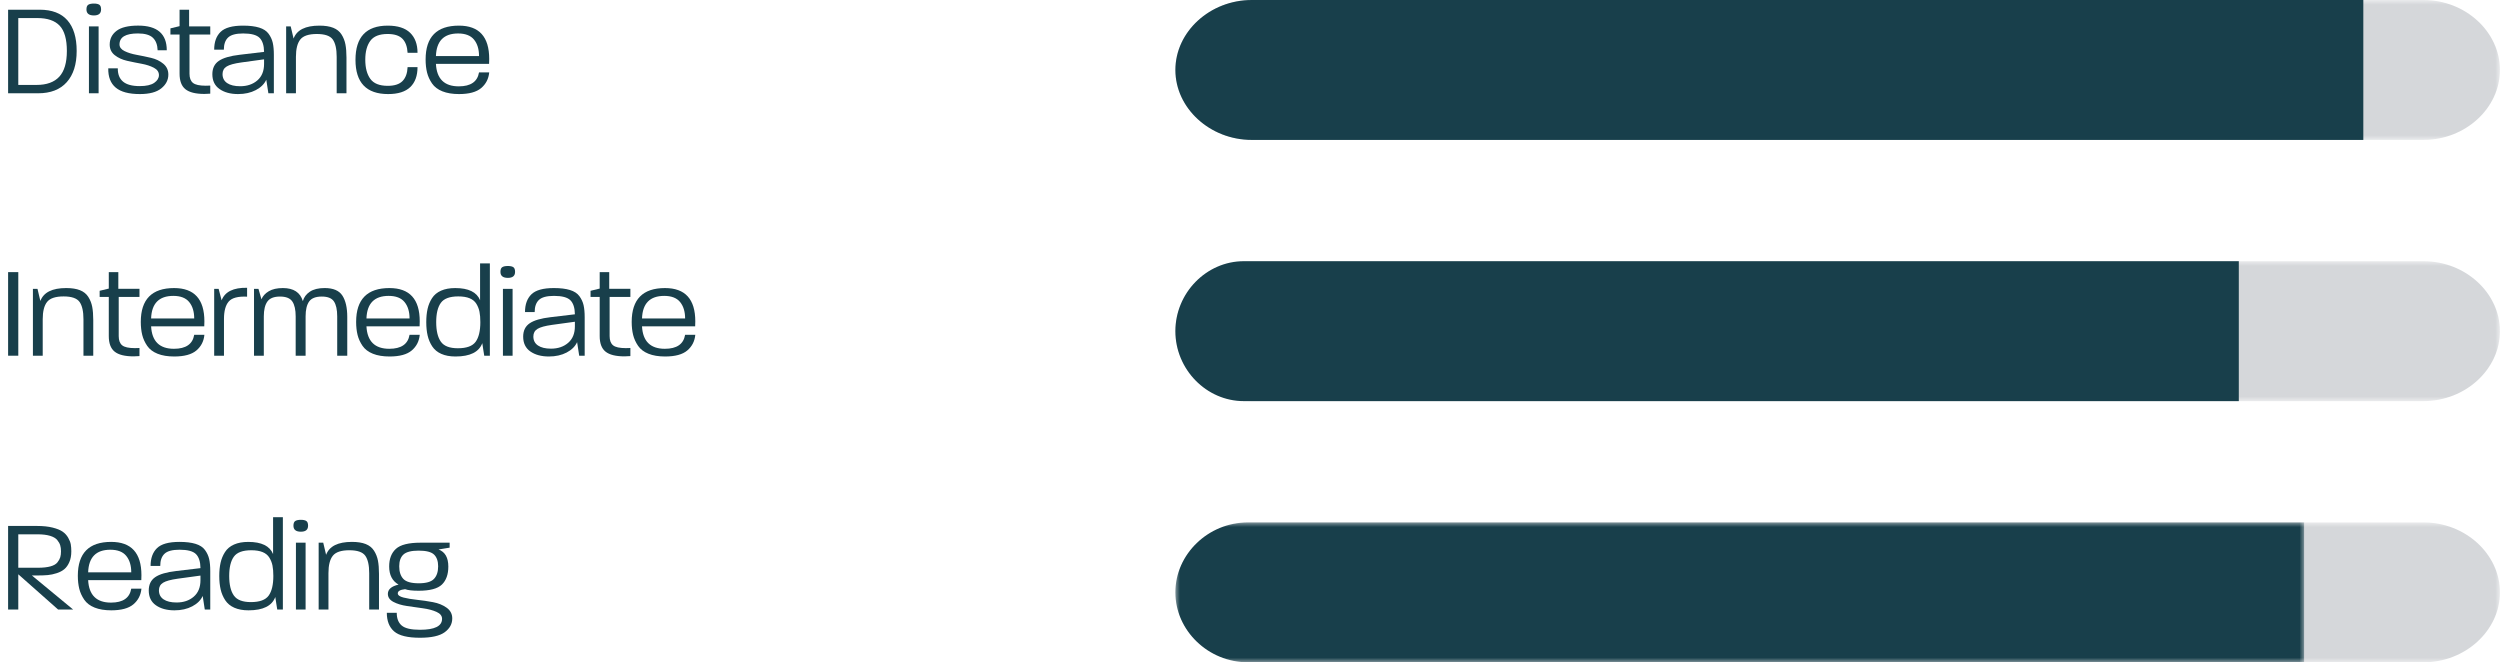 <?xml version="1.0" encoding="utf-8"?>
<!-- Generator: Adobe Illustrator 24.1.0, SVG Export Plug-In . SVG Version: 6.00 Build 0)  -->
<svg version="1.1" id="Layer_1" xmlns="http://www.w3.org/2000/svg" xmlns:xlink="http://www.w3.org/1999/xlink" x="0px" y="0px"
	 viewBox="0 0 268 71" style="enable-background:new 0 0 268 71;" xml:space="preserve">
<style type="text/css">
	.st0{filter:url(#Adobe_OpacityMaskFilter);}
	.st1{fill-rule:evenodd;clip-rule:evenodd;fill:#FFFFFF;}
	.st2{mask:url(#mask-2_1_);fill-rule:evenodd;clip-rule:evenodd;fill:#D5D7DA;}
	.st3{fill-rule:evenodd;clip-rule:evenodd;fill:#183F4B;}
	.st4{filter:url(#Adobe_OpacityMaskFilter_1_);}
	.st5{mask:url(#mask-4_1_);fill-rule:evenodd;clip-rule:evenodd;fill:#D5D7DA;}
	.st6{filter:url(#Adobe_OpacityMaskFilter_2_);}
	.st7{mask:url(#mask-6_1_);fill-rule:evenodd;clip-rule:evenodd;fill:#D5D7DA;}
	.st8{filter:url(#Adobe_OpacityMaskFilter_3_);}
	.st9{mask:url(#mask-8_1_);fill-rule:evenodd;clip-rule:evenodd;fill:#183F4B;}
	.st10{enable-background:new    ;}
	.st11{fill:#183F4B;}
</style>
<desc>Created with Sketch.</desc>
<g id="GD_x2F_Lens-flow">
	
		<g id="GD_x2F_home_x2F_LENS-FLOW_x2F_PACKAGE_x2F_KODAK_x2F_Vision-type_x2F_varifocal" transform="translate(-747, -625)">
		<g id="chart-supreme" transform="translate(747, 622)">
			<g id="Group-17" transform="translate(126, 3)">
				<g id="Group-3">
					<g id="Clip-2">
					</g>
					<defs>
						<filter id="Adobe_OpacityMaskFilter" filterUnits="userSpaceOnUse" x="0" y="0" width="141.993" height="15">
							<feColorMatrix  type="matrix" values="1 0 0 0 0  0 1 0 0 0  0 0 1 0 0  0 0 0 1 0"/>
						</filter>
					</defs>
					<mask maskUnits="userSpaceOnUse" x="0" y="0" width="141.993" height="15" id="mask-2_1_">
						<g class="st0">
							<polygon id="path-1_1_" class="st1" points="0,0 141.993,0 141.993,15 0,15 							"/>
						</g>
					</mask>
					<path id="Fill-1" class="st2" d="M8.192,0h125.609c4.479,0,8.193,3.4,8.193,7.5s-3.714,7.5-8.193,7.5H8.192
						c-4.479,0-8.192-3.4-8.192-7.5S3.713,0,8.192,0"/>
				</g>
				<path id="Fill-4" class="st3" d="M8.192,0h119.156v15H8.192c-4.479,0-8.192-3.4-8.192-7.5S3.713,0,8.192,0"
					/>
				<g id="Group-8" transform="translate(0, 28)">
					<g id="Clip-7">
					</g>
					<defs>
						<filter id="Adobe_OpacityMaskFilter_1_" filterUnits="userSpaceOnUse" x="0" y="0" width="141.993" height="15">
							<feColorMatrix  type="matrix" values="1 0 0 0 0  0 1 0 0 0  0 0 1 0 0  0 0 0 1 0"/>
						</filter>
					</defs>
					<mask maskUnits="userSpaceOnUse" x="0" y="0" width="141.993" height="15" id="mask-4_1_">
						<g class="st4">
							<polygon id="path-3_1_" class="st1" points="0,0 141.993,0 141.993,15 0,15 							"/>
						</g>
					</mask>
					<path id="Fill-6" class="st5" d="M8.192,0h125.609c4.479,0,8.193,3.4,8.193,7.5s-3.714,7.5-8.193,7.5H8.192
						c-4.479,0-8.192-3.4-8.192-7.5S3.713,0,8.192,0"/>
				</g>
				<g id="Group-11" transform="translate(0, 56)">
					<g id="Clip-10">
					</g>
					<defs>
						<filter id="Adobe_OpacityMaskFilter_2_" filterUnits="userSpaceOnUse" x="0" y="0" width="141.993" height="15">
							<feColorMatrix  type="matrix" values="1 0 0 0 0  0 1 0 0 0  0 0 1 0 0  0 0 0 1 0"/>
						</filter>
					</defs>
					<mask maskUnits="userSpaceOnUse" x="0" y="0" width="141.993" height="15" id="mask-6_1_">
						<g class="st6">
							<polygon id="path-5_1_" class="st1" points="0,0 141.993,0 141.993,15 0,15 							"/>
						</g>
					</mask>
					<path id="Fill-9" class="st7" d="M8.192,0h125.609c4.479,0,8.193,3.399,8.193,7.5c0,4.1-3.714,7.5-8.193,7.5H8.192
						c-4.479,0-8.192-3.4-8.192-7.5C0,3.399,3.713,0,8.192,0"/>
				</g>
				<path id="Fill-12" class="st3" d="M7.333,28h106.667v15H7.333c-4.009,0-7.333-3.4-7.333-7.5
					S3.324,28,7.333,28"/>
				<g id="Group-16" transform="translate(0, 56)">
					<g id="Clip-15">
					</g>
					<defs>
						<filter id="Adobe_OpacityMaskFilter_3_" filterUnits="userSpaceOnUse" x="0" y="0" width="121" height="15">
							<feColorMatrix  type="matrix" values="1 0 0 0 0  0 1 0 0 0  0 0 1 0 0  0 0 0 1 0"/>
						</filter>
					</defs>
					<mask maskUnits="userSpaceOnUse" x="0" y="0" width="121" height="15" id="mask-8_1_">
						<g class="st8">
							<polygon id="path-7_1_" class="st1" points="0,0 121,0 121,15 0,15 							"/>
						</g>
					</mask>
					<path id="Fill-14" class="st9" d="M7.783,0H121v15H7.783C3.528,15,0,11.6,0,7.5C0,3.399,3.528,0,7.783,0"/>
				</g>
			</g>
			<g id="Group-2">
				<g class="st10">
					<path class="st11" d="M0.869,13v-8.96h3.388c1.307,0,2.294,0.376,2.961,1.127
						c0.667,0.751,1.001,1.851,1.001,3.297c0,1.438-0.354,2.553-1.064,3.346c-0.709,0.794-1.731,1.19-3.066,1.19
						H0.869z M1.96,12.104h1.96c1.083,0,1.895-0.294,2.436-0.882c0.541-0.588,0.812-1.507,0.812-2.758
						c0-1.26-0.257-2.163-0.77-2.709s-1.312-0.819-2.394-0.819H1.96V12.104z"/>
					<path class="st11" d="M10.066,4.656c-0.532,0-0.798-0.215-0.798-0.644c0-0.252,0.065-0.42,0.196-0.504
						c0.13-0.084,0.331-0.126,0.602-0.126c0.261,0,0.455,0.042,0.581,0.126s0.189,0.252,0.189,0.504
						C10.836,4.441,10.58,4.656,10.066,4.656z M9.534,13v-7.168h1.036v7.168H9.534z"/>
					<path class="st11" d="M14.994,13.084c-1.176,0-2.04-0.231-2.59-0.693s-0.816-1.149-0.798-2.064h1.022
						c-0.009,0.625,0.177,1.099,0.56,1.421s0.98,0.483,1.792,0.483c0.7,0,1.218-0.117,1.554-0.351
						s0.504-0.509,0.504-0.826c0-0.336-0.182-0.6-0.546-0.791c-0.364-0.19-0.803-0.333-1.316-0.427
						c-0.513-0.093-1.029-0.198-1.547-0.315c-0.518-0.117-0.959-0.317-1.323-0.603
						c-0.364-0.284-0.546-0.665-0.546-1.141c0-0.606,0.245-1.097,0.735-1.471c0.49-0.373,1.262-0.56,2.317-0.56
						c2.044,0,3.066,0.882,3.066,2.646h-0.98c-0.019-0.588-0.189-1.035-0.511-1.344
						c-0.322-0.308-0.856-0.462-1.603-0.462c-1.316,0-1.974,0.393-1.974,1.176c0,0.299,0.18,0.537,0.539,0.714
						c0.359,0.178,0.795,0.314,1.309,0.406c0.513,0.094,1.026,0.201,1.54,0.322
						c0.513,0.121,0.949,0.331,1.309,0.63s0.539,0.686,0.539,1.162c0,0.579-0.252,1.071-0.756,1.477
						C16.786,12.881,16.02,13.084,14.994,13.084z"/>
					<path class="st11" d="M21.91,13.07c-0.933,0-1.61-0.168-2.03-0.504s-0.63-0.892-0.63-1.666V6.7h-0.98V6.042
						l0.98-0.238V4.04h1.022v1.792H22.54v0.868H20.314v4.2c0,0.457,0.123,0.786,0.371,0.986
						c0.247,0.201,0.702,0.302,1.365,0.302c0.205,0,0.369-0.005,0.49-0.015v0.868
						C22.241,13.061,22.031,13.07,21.91,13.07z"/>
					<path class="st11" d="M25.522,13.084c-0.812,0-1.475-0.18-1.988-0.539c-0.514-0.359-0.77-0.889-0.77-1.589
						c0-0.635,0.231-1.11,0.693-1.428s1.211-0.537,2.247-0.658l2.604-0.309c-0.009-0.69-0.17-1.191-0.483-1.505
						c-0.313-0.312-0.898-0.469-1.757-0.469c-0.774,0-1.313,0.144-1.617,0.435
						c-0.304,0.289-0.455,0.723-0.455,1.302H22.96c0-0.821,0.229-1.456,0.686-1.904
						c0.457-0.448,1.26-0.672,2.408-0.672c0.7,0,1.276,0.07,1.729,0.21c0.453,0.14,0.789,0.359,1.008,0.658
						s0.369,0.62,0.448,0.966c0.079,0.346,0.119,0.779,0.119,1.302v4.116H28.77l-0.224-1.456
						c-0.205,0.457-0.579,0.828-1.12,1.113C26.885,12.941,26.25,13.084,25.522,13.084z M25.746,12.244
						c0.747,0,1.36-0.208,1.841-0.623c0.481-0.415,0.721-1.006,0.721-1.772V9.361l-2.45,0.336
						c-0.737,0.102-1.255,0.245-1.554,0.427c-0.299,0.182-0.448,0.455-0.448,0.819
						c0,0.42,0.166,0.741,0.497,0.966C24.684,12.132,25.148,12.244,25.746,12.244z"/>
					<path class="st11" d="M30.674,13v-7.168h0.49l0.308,1.302c0.345-0.924,1.269-1.386,2.772-1.386
						c0.597,0,1.089,0.077,1.477,0.231c0.387,0.154,0.684,0.393,0.889,0.715c0.205,0.321,0.345,0.677,0.42,1.063
						c0.074,0.388,0.112,0.861,0.112,1.421v3.822h-1.05V9.094c0-0.849-0.14-1.47-0.42-1.861
						c-0.28-0.393-0.85-0.589-1.708-0.589c-0.868,0-1.458,0.196-1.771,0.589c-0.313,0.392-0.469,1.013-0.469,1.861
						v3.906H30.674z"/>
					<path class="st11" d="M41.608,13.084c-2.333,0-3.5-1.223-3.5-3.668s1.152-3.668,3.458-3.668
						c1.073,0,1.873,0.257,2.401,0.769c0.527,0.514,0.791,1.228,0.791,2.143h-1.064
						c-0.038-0.672-0.224-1.176-0.56-1.512c-0.336-0.337-0.863-0.505-1.582-0.505c-0.877,0-1.496,0.245-1.855,0.735
						s-0.539,1.164-0.539,2.023c0,0.867,0.18,1.552,0.539,2.051s0.982,0.749,1.869,0.749
						c0.718,0,1.246-0.17,1.582-0.511s0.518-0.838,0.546-1.491h1.064c0,0.924-0.259,1.636-0.777,2.135
						S42.672,13.084,41.608,13.084z"/>
					<path class="st11" d="M49.21,13.084c-0.7,0-1.295-0.098-1.785-0.294c-0.49-0.196-0.861-0.478-1.113-0.847
						c-0.252-0.369-0.43-0.759-0.532-1.169c-0.102-0.411-0.154-0.878-0.154-1.4c0-2.417,1.19-3.626,3.57-3.626
						c2.165,0,3.248,1.19,3.248,3.57c0,0.224-0.005,0.401-0.014,0.531h-5.698c0.084,1.605,0.9,2.408,2.45,2.408
						c1.279,0,2.002-0.499,2.17-1.498h1.092c-0.065,0.691-0.352,1.251-0.861,1.681
						C51.074,12.869,50.283,13.084,49.21,13.084z M46.732,9.01h4.62c0-0.737-0.18-1.325-0.539-1.764
						c-0.359-0.439-0.927-0.658-1.701-0.658C47.581,6.588,46.788,7.396,46.732,9.01z"/>
				</g>
				<g class="st10">
					<path class="st11" d="M0.869,41.132v-8.96h1.092v8.96H0.869z"/>
					<path class="st11" d="M3.529,41.132v-7.168h0.49l0.308,1.302c0.345-0.924,1.269-1.386,2.772-1.386
						c0.597,0,1.089,0.077,1.477,0.231c0.387,0.154,0.684,0.393,0.889,0.715c0.205,0.321,0.345,0.677,0.42,1.063
						c0.074,0.388,0.112,0.861,0.112,1.421v3.823H8.947v-3.907c0-0.849-0.14-1.47-0.42-1.861
						c-0.28-0.393-0.85-0.589-1.708-0.589c-0.868,0-1.458,0.196-1.771,0.589c-0.313,0.392-0.469,1.013-0.469,1.861
						v3.907H3.529z"/>
					<path class="st11" d="M14.322,41.202c-0.933,0-1.61-0.168-2.03-0.504s-0.63-0.892-0.63-1.667v-4.2h-0.98
						v-0.658l0.98-0.238v-1.764h1.022v1.792h2.268v0.868h-2.226v4.2c0,0.457,0.123,0.786,0.371,0.987
						c0.247,0.201,0.702,0.301,1.365,0.301c0.205,0,0.369-0.004,0.49-0.014v0.867
						C14.654,41.193,14.444,41.202,14.322,41.202z"/>
					<path class="st11" d="M18.677,41.216c-0.7,0-1.295-0.098-1.785-0.295c-0.49-0.195-0.861-0.478-1.113-0.846
						c-0.252-0.37-0.43-0.759-0.532-1.169c-0.102-0.411-0.154-0.878-0.154-1.4c0-2.417,1.19-3.626,3.57-3.626
						c2.165,0,3.248,1.19,3.248,3.57c0,0.224-0.005,0.401-0.014,0.531h-5.698c0.084,1.605,0.9,2.409,2.45,2.409
						c1.279,0,2.002-0.5,2.17-1.498h1.092c-0.065,0.691-0.352,1.25-0.861,1.68
						C20.541,41.001,19.75,41.216,18.677,41.216z M16.199,37.141h4.62c0-0.737-0.18-1.325-0.539-1.764
						c-0.359-0.439-0.927-0.658-1.701-0.658C17.048,34.719,16.255,35.527,16.199,37.141z"/>
					<path class="st11" d="M22.96,41.132v-7.168h0.476l0.322,1.232c0.354-0.925,1.265-1.372,2.73-1.345v0.952
						c-0.971-0.047-1.627,0.126-1.967,0.519c-0.341,0.392-0.511,1.017-0.511,1.876v3.934H22.96z"/>
					<path class="st11" d="M27.23,41.132v-7.168h0.476l0.322,1.12c0.14-0.346,0.401-0.633,0.784-0.861
						c0.382-0.229,0.886-0.343,1.512-0.343c1.148,0,1.862,0.467,2.142,1.4c0.112-0.411,0.361-0.747,0.749-1.009
						c0.387-0.261,0.917-0.392,1.589-0.392c0.915,0,1.547,0.269,1.897,0.805c0.35,0.537,0.525,1.3,0.525,2.289
						v4.159h-1.078v-4.214c0-0.719-0.117-1.253-0.35-1.603c-0.233-0.35-0.667-0.524-1.302-0.524
						c-0.653,0-1.106,0.177-1.358,0.532c-0.252,0.354-0.378,0.887-0.378,1.596v4.214h-1.064v-4.214
						c0-0.709-0.119-1.241-0.357-1.596c-0.238-0.355-0.679-0.532-1.323-0.532s-1.094,0.177-1.351,0.532
						c-0.256,0.354-0.385,0.887-0.385,1.596v4.214H27.23z"/>
					<path class="st11" d="M41.762,41.216c-0.7,0-1.295-0.098-1.785-0.295c-0.49-0.195-0.861-0.478-1.113-0.846
						c-0.252-0.37-0.43-0.759-0.532-1.169c-0.102-0.411-0.154-0.878-0.154-1.4c0-2.417,1.19-3.626,3.57-3.626
						c2.165,0,3.248,1.19,3.248,3.57c0,0.224-0.005,0.401-0.014,0.531h-5.698c0.084,1.605,0.9,2.409,2.45,2.409
						c1.279,0,2.002-0.5,2.17-1.498h1.092c-0.065,0.691-0.352,1.25-0.861,1.68
						C43.627,41.001,42.835,41.216,41.762,41.216z M39.284,37.141h4.62c0-0.737-0.18-1.325-0.539-1.764
						c-0.359-0.439-0.927-0.658-1.701-0.658C40.133,34.719,39.34,35.527,39.284,37.141z"/>
					<path class="st11" d="M48.832,41.216c-0.597,0-1.106-0.094-1.526-0.281c-0.42-0.185-0.744-0.455-0.973-0.805
						c-0.229-0.349-0.392-0.735-0.49-1.155s-0.147-0.9-0.147-1.441c0-0.532,0.046-1.006,0.14-1.421
						c0.093-0.416,0.252-0.799,0.476-1.148c0.224-0.35,0.546-0.618,0.966-0.805s0.928-0.28,1.526-0.28
						c1.419,0,2.305,0.434,2.66,1.302V31.233h1.05v9.899h-0.602c-0.009-0.047-0.037-0.219-0.084-0.518
						s-0.089-0.574-0.126-0.827C51.347,40.739,50.391,41.216,48.832,41.216z M49.084,40.333
						c0.934,0,1.568-0.231,1.904-0.693c0.336-0.462,0.504-1.164,0.504-2.106c0-0.439-0.03-0.81-0.091-1.113
						c-0.061-0.304-0.173-0.588-0.336-0.855c-0.164-0.266-0.406-0.464-0.728-0.595
						c-0.322-0.131-0.726-0.196-1.211-0.196c-0.915,0-1.538,0.231-1.869,0.693
						c-0.332,0.462-0.497,1.15-0.497,2.065c0,0.924,0.166,1.621,0.497,2.093
						C47.588,40.099,48.197,40.333,49.084,40.333z"/>
					<path class="st11" d="M54.446,32.788c-0.532,0-0.798-0.215-0.798-0.644c0-0.252,0.065-0.42,0.196-0.504
						c0.13-0.084,0.331-0.126,0.602-0.126c0.261,0,0.455,0.042,0.581,0.126s0.189,0.252,0.189,0.504
						C55.216,32.573,54.959,32.788,54.446,32.788z M53.914,41.132v-7.168h1.036v7.168H53.914z"/>
					<path class="st11" d="M58.842,41.216c-0.812,0-1.475-0.18-1.988-0.539c-0.514-0.359-0.77-0.889-0.77-1.589
						c0-0.635,0.231-1.11,0.693-1.428s1.211-0.537,2.247-0.658l2.604-0.309c-0.009-0.69-0.17-1.191-0.483-1.505
						c-0.313-0.312-0.898-0.469-1.757-0.469c-0.774,0-1.313,0.144-1.617,0.435
						c-0.304,0.289-0.455,0.723-0.455,1.302h-1.036c0-0.821,0.229-1.456,0.686-1.904
						c0.457-0.448,1.26-0.672,2.408-0.672c0.7,0,1.276,0.07,1.729,0.21c0.453,0.14,0.789,0.359,1.008,0.658
						s0.369,0.62,0.448,0.966c0.079,0.346,0.119,0.779,0.119,1.302v4.117h-0.588l-0.224-1.456
						c-0.205,0.457-0.579,0.828-1.12,1.113C60.205,41.073,59.57,41.216,58.842,41.216z M59.066,40.376
						c0.747,0,1.36-0.209,1.841-0.624c0.481-0.415,0.721-1.006,0.721-1.772v-0.489l-2.45,0.336
						c-0.737,0.102-1.255,0.245-1.554,0.427c-0.299,0.182-0.448,0.455-0.448,0.819
						c0,0.42,0.166,0.741,0.497,0.966C58.004,40.263,58.468,40.376,59.066,40.376z"/>
					<path class="st11" d="M66.947,41.202c-0.933,0-1.61-0.168-2.03-0.504s-0.63-0.892-0.63-1.667v-4.2h-0.98
						v-0.658l0.98-0.238v-1.764h1.022v1.792h2.268v0.868h-2.226v4.2c0,0.457,0.123,0.786,0.371,0.987
						c0.247,0.201,0.702,0.301,1.365,0.301c0.205,0,0.369-0.004,0.49-0.014v0.867
						C67.279,41.193,67.069,41.202,66.947,41.202z"/>
					<path class="st11" d="M71.302,41.216c-0.7,0-1.295-0.098-1.785-0.295c-0.49-0.195-0.861-0.478-1.113-0.846
						c-0.252-0.37-0.43-0.759-0.532-1.169c-0.102-0.411-0.154-0.878-0.154-1.4c0-2.417,1.19-3.626,3.57-3.626
						c2.165,0,3.248,1.19,3.248,3.57c0,0.224-0.005,0.401-0.014,0.531h-5.698c0.084,1.605,0.9,2.409,2.45,2.409
						c1.279,0,2.002-0.5,2.17-1.498h1.092c-0.065,0.691-0.352,1.25-0.861,1.68
						C73.166,41.001,72.375,41.216,71.302,41.216z M68.824,37.141h4.62c0-0.737-0.18-1.325-0.539-1.764
						c-0.359-0.439-0.927-0.658-1.701-0.658C69.673,34.719,68.88,35.527,68.824,37.141z"/>
				</g>
				<g class="st10">
					<path class="st11" d="M0.868,68.343v-8.96h3.122c0.634,0,1.185,0.059,1.652,0.175
						c0.466,0.117,0.824,0.262,1.071,0.435s0.446,0.39,0.595,0.65c0.149,0.262,0.243,0.502,0.28,0.722
						c0.037,0.219,0.056,0.464,0.056,0.734c0,0.448-0.07,0.833-0.21,1.155s-0.317,0.574-0.532,0.756
						S6.414,64.337,6.083,64.444c-0.332,0.107-0.649,0.176-0.952,0.203c-0.303,0.028-0.651,0.042-1.043,0.042H3.416
						l4.424,3.654H6.23l-4.27-3.78v3.78H0.868z M1.96,63.862h2.128c0.532,0,0.973-0.049,1.323-0.146
						s0.6-0.242,0.749-0.434c0.149-0.191,0.249-0.374,0.301-0.547c0.051-0.172,0.077-0.385,0.077-0.637
						c0-0.242-0.028-0.457-0.084-0.644c-0.056-0.186-0.164-0.376-0.322-0.567s-0.415-0.341-0.77-0.448
						c-0.354-0.106-0.803-0.161-1.344-0.161H1.96V63.862z"/>
					<path class="st11" d="M11.928,68.427c-0.7,0-1.295-0.098-1.785-0.294c-0.49-0.196-0.861-0.478-1.113-0.847
						c-0.252-0.369-0.43-0.759-0.532-1.169c-0.102-0.411-0.154-0.878-0.154-1.4c0-2.417,1.19-3.626,3.57-3.626
						c2.165,0,3.248,1.19,3.248,3.57c0,0.224-0.005,0.401-0.014,0.531H9.45c0.084,1.605,0.9,2.408,2.45,2.408
						c1.279,0,2.002-0.499,2.17-1.498h1.092c-0.065,0.691-0.352,1.251-0.861,1.681
						C13.793,68.212,13.002,68.427,11.928,68.427z M9.45,64.353h4.62c0-0.737-0.18-1.325-0.539-1.764
						c-0.359-0.439-0.927-0.658-1.701-0.658C10.299,61.931,9.506,62.738,9.45,64.353z"/>
					<path class="st11" d="M18.704,68.427c-0.812,0-1.475-0.18-1.988-0.539c-0.514-0.359-0.77-0.889-0.77-1.589
						c0-0.635,0.231-1.11,0.693-1.428s1.211-0.537,2.247-0.658l2.604-0.309c-0.009-0.69-0.17-1.191-0.483-1.505
						c-0.313-0.312-0.898-0.469-1.757-0.469c-0.774,0-1.313,0.144-1.617,0.435
						c-0.304,0.289-0.455,0.723-0.455,1.302h-1.036c0-0.821,0.229-1.456,0.686-1.904
						c0.457-0.448,1.26-0.672,2.408-0.672c0.7,0,1.276,0.07,1.729,0.21c0.453,0.14,0.789,0.359,1.008,0.658
						s0.369,0.62,0.448,0.966c0.079,0.346,0.119,0.779,0.119,1.302v4.116h-0.588l-0.224-1.456
						c-0.205,0.457-0.579,0.828-1.12,1.113C20.066,68.284,19.432,68.427,18.704,68.427z M18.928,67.587
						c0.747,0,1.36-0.208,1.841-0.623c0.481-0.415,0.721-1.006,0.721-1.772v-0.489l-2.45,0.336
						c-0.737,0.102-1.255,0.245-1.554,0.427c-0.299,0.182-0.448,0.455-0.448,0.819
						c0,0.42,0.166,0.741,0.497,0.966C17.866,67.475,18.33,67.587,18.928,67.587z"/>
					<path class="st11" d="M26.642,68.427c-0.597,0-1.106-0.093-1.526-0.28c-0.42-0.186-0.744-0.455-0.973-0.805
						c-0.229-0.35-0.392-0.735-0.49-1.155s-0.147-0.9-0.147-1.441c0-0.532,0.046-1.006,0.14-1.421
						c0.093-0.416,0.252-0.799,0.476-1.148c0.224-0.35,0.546-0.618,0.966-0.805s0.928-0.28,1.526-0.28
						c1.419,0,2.305,0.434,2.66,1.302v-3.948h1.05v9.898h-0.602c-0.009-0.047-0.037-0.219-0.084-0.518
						s-0.089-0.574-0.126-0.826C29.157,67.951,28.2,68.427,26.642,68.427z M26.894,67.545
						c0.934,0,1.568-0.231,1.904-0.693s0.504-1.164,0.504-2.106c0-0.439-0.03-0.81-0.091-1.113
						c-0.061-0.304-0.173-0.588-0.336-0.855c-0.164-0.266-0.406-0.464-0.728-0.595
						c-0.322-0.131-0.726-0.196-1.211-0.196c-0.915,0-1.538,0.231-1.869,0.693
						c-0.332,0.462-0.497,1.15-0.497,2.065c0,0.924,0.166,1.621,0.497,2.093
						C25.398,67.31,26.007,67.545,26.894,67.545z"/>
					<path class="st11" d="M32.256,59.999c-0.532,0-0.798-0.215-0.798-0.644c0-0.252,0.065-0.42,0.196-0.504
						c0.13-0.084,0.331-0.126,0.602-0.126c0.261,0,0.455,0.042,0.581,0.126s0.189,0.252,0.189,0.504
						C33.026,59.784,32.769,59.999,32.256,59.999z M31.724,68.343v-7.168h1.036v7.168H31.724z"/>
					<path class="st11" d="M34.16,68.343v-7.168h0.49l0.308,1.302c0.345-0.924,1.269-1.386,2.772-1.386
						c0.597,0,1.089,0.077,1.477,0.231c0.387,0.154,0.684,0.393,0.889,0.715c0.205,0.321,0.345,0.677,0.42,1.063
						c0.074,0.388,0.112,0.861,0.112,1.421v3.822h-1.05v-3.906c0-0.849-0.14-1.47-0.42-1.861
						c-0.28-0.393-0.85-0.589-1.708-0.589c-0.868,0-1.458,0.196-1.771,0.589c-0.313,0.392-0.469,1.013-0.469,1.861
						v3.906H34.16z"/>
					<path class="st11" d="M45.023,71.367c-1.325,0-2.249-0.227-2.772-0.68c-0.522-0.452-0.784-1.117-0.784-1.995h1.064
						c0,0.607,0.177,1.062,0.532,1.365c0.355,0.304,1.008,0.455,1.96,0.455c1.578,0,2.366-0.392,2.366-1.176
						c0-0.317-0.198-0.565-0.595-0.742c-0.397-0.178-0.879-0.306-1.449-0.385s-1.141-0.161-1.715-0.245
						c-0.574-0.084-1.06-0.231-1.456-0.441c-0.397-0.21-0.595-0.497-0.595-0.86c0-0.485,0.383-0.817,1.148-0.994
						c-0.672-0.383-1.008-1.031-1.008-1.946c0-0.821,0.243-1.451,0.728-1.89c0.485-0.439,1.362-0.658,2.632-0.658
						h3.122v0.532l-1.19,0.195c0.7,0.262,1.05,0.873,1.05,1.834c0,0.841-0.229,1.482-0.686,1.926
						c-0.457,0.443-1.288,0.665-2.492,0.665c-0.672,0-1.158-0.057-1.456-0.168c-0.523,0.056-0.784,0.205-0.784,0.447
						c0,0.196,0.201,0.346,0.602,0.448s0.887,0.185,1.456,0.245s1.141,0.144,1.715,0.252
						c0.574,0.107,1.062,0.306,1.463,0.595c0.401,0.289,0.602,0.672,0.602,1.148c0,0.588-0.268,1.08-0.805,1.477
						C47.139,71.168,46.255,71.367,45.023,71.367z M44.897,65.528c0.784,0,1.325-0.155,1.624-0.469
						c0.299-0.312,0.448-0.763,0.448-1.351c0-0.551-0.145-0.969-0.434-1.253c-0.29-0.285-0.84-0.428-1.652-0.428
						c-0.793,0-1.339,0.141-1.638,0.421c-0.299,0.279-0.448,0.699-0.448,1.26c0,0.588,0.147,1.038,0.441,1.351
						C43.532,65.373,44.085,65.528,44.897,65.528z"/>
				</g>
			</g>
		</g>
	</g>
</g>
</svg>
